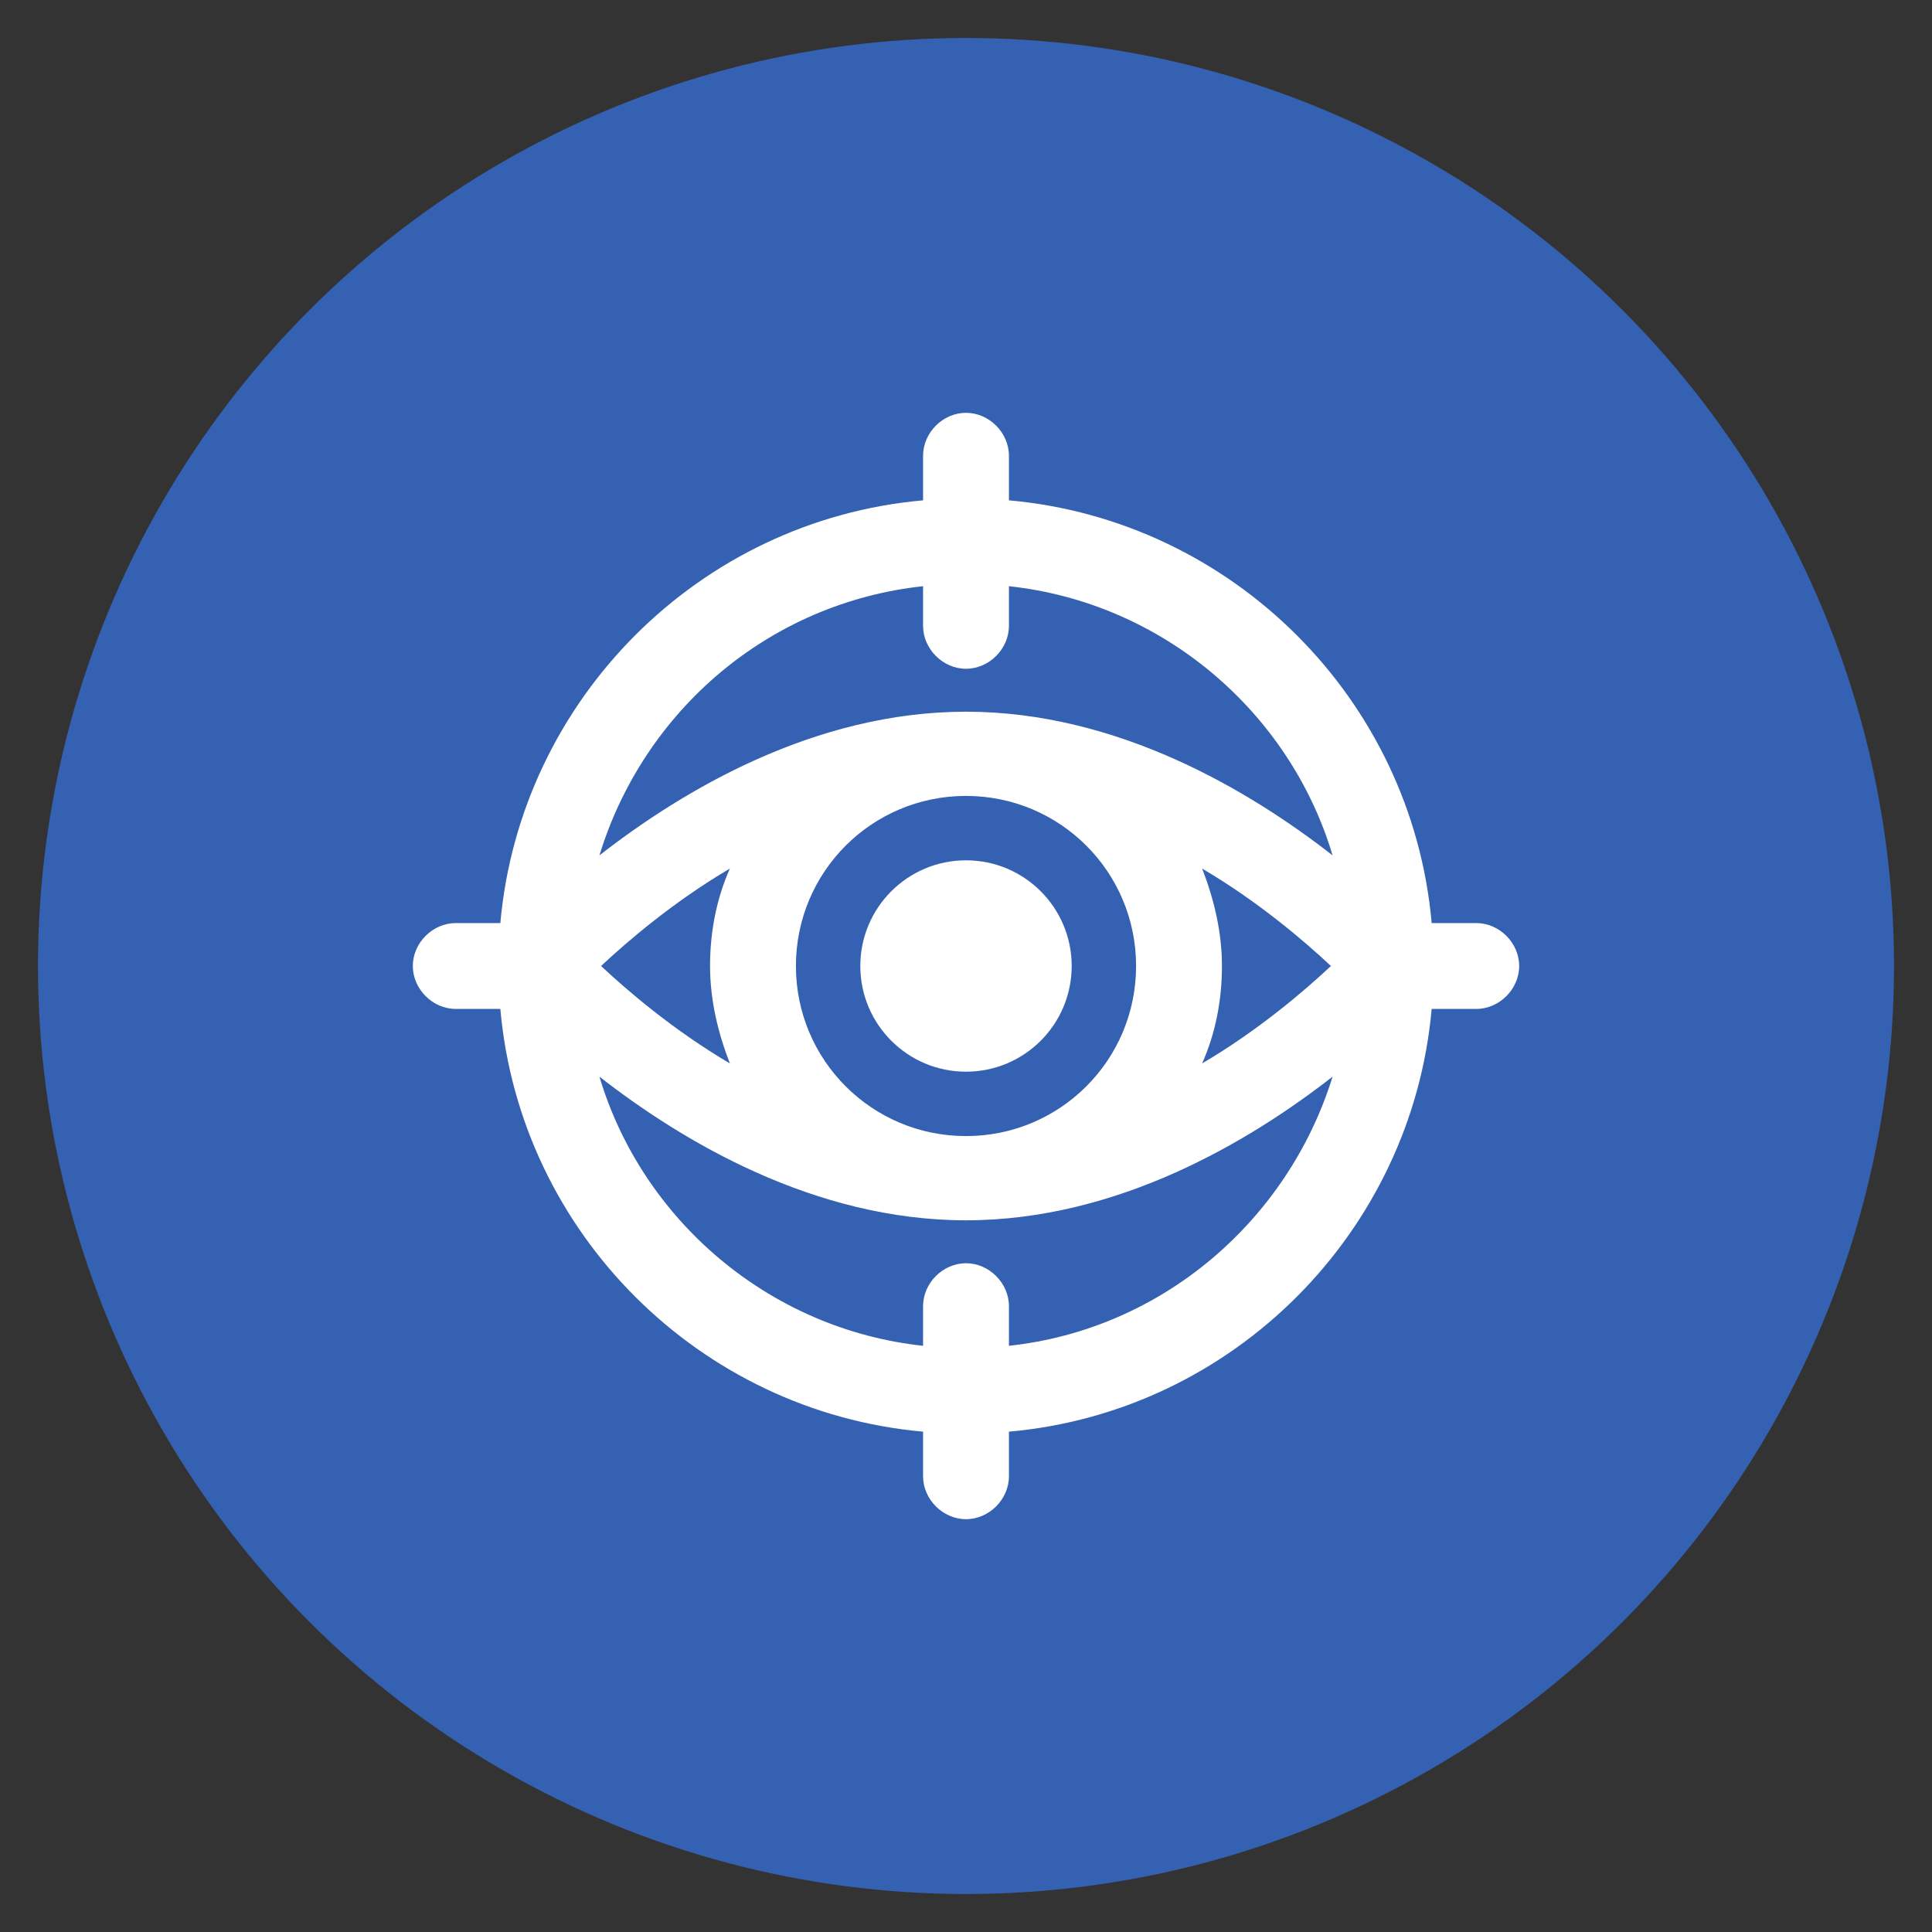 <?xml version="1.0" encoding="utf-8"?>
<!-- Generator: Adobe Illustrator 22.1.0, SVG Export Plug-In . SVG Version: 6.00 Build 0)  -->
<svg version="1.1" id="Layer_1" xmlns="http://www.w3.org/2000/svg" xmlns:xlink="http://www.w3.org/1999/xlink" x="0px" y="0px"
	 viewBox="0 0 117 117" style="enable-background:new 0 0 117 117;" xml:space="preserve">
<rect x="0" y="0" width="117" height="117" fill="#333333" stroke="none"/>
<style type="text/css">
	.st0{fill:#3561B2;}
	.st1{fill:#FFFFFF;}
</style>
<circle class="st0" cx="58.5" cy="58.5" r="56.2"/>
<g>
	<g id="Layer_1_161_">
		<g>
			<path class="st1" d="M89.4,55.9h-2.7c-1.2-13.6-12.1-24.4-25.6-25.6v-2.7c0-1.4-1.2-2.6-2.6-2.6s-2.6,1.2-2.6,2.6v2.7
				c-13.6,1.2-24.4,12.1-25.6,25.6h-2.7c-1.4,0-2.6,1.2-2.6,2.6c0,1.4,1.2,2.6,2.6,2.6h2.7c1.2,13.6,12.1,24.4,25.6,25.6v2.7
				c0,1.4,1.2,2.6,2.6,2.6s2.6-1.2,2.6-2.6v-2.7c13.6-1.2,24.4-12.1,25.6-25.6h2.7c1.4,0,2.6-1.2,2.6-2.6
				C92,57.1,90.8,55.9,89.4,55.9z M55.9,35.5v2.4c0,1.4,1.2,2.6,2.6,2.6s2.6-1.2,2.6-2.6v-2.4c9.3,1,17,7.6,19.6,16.3
				c-5-3.9-13-8.7-22.2-8.7c-9.2,0-17.2,4.8-22.2,8.7C39,43,46.6,36.5,55.9,35.5z M48.2,58.5c0-5.7,4.6-10.3,10.3-10.3
				c5.7,0,10.3,4.6,10.3,10.3c0,5.7-4.6,10.3-10.3,10.3C52.8,68.8,48.2,64.2,48.2,58.5z M44.2,64.4c-3.4-2-6.2-4.4-7.8-5.9
				c1.6-1.5,4.4-3.9,7.8-5.9c-0.8,1.8-1.2,3.8-1.2,5.9C43,60.6,43.5,62.6,44.2,64.4z M72.8,52.6c3.4,2,6.2,4.4,7.8,5.9
				c-1.6,1.5-4.4,3.9-7.8,5.9c0.8-1.8,1.2-3.8,1.2-5.9C74,56.4,73.5,54.4,72.8,52.6z M61.1,81.5v-2.4c0-1.4-1.2-2.6-2.6-2.6
				s-2.6,1.2-2.6,2.6v2.4c-9.3-1-17-7.6-19.6-16.3c5,3.9,13,8.7,22.2,8.7c9.2,0,17.2-4.8,22.2-8.7C78,73.9,70.4,80.5,61.1,81.5z"/>
			<circle class="st1" cx="58.5" cy="58.5" r="6.4"/>
		</g>
	</g>
</g>
</svg>
